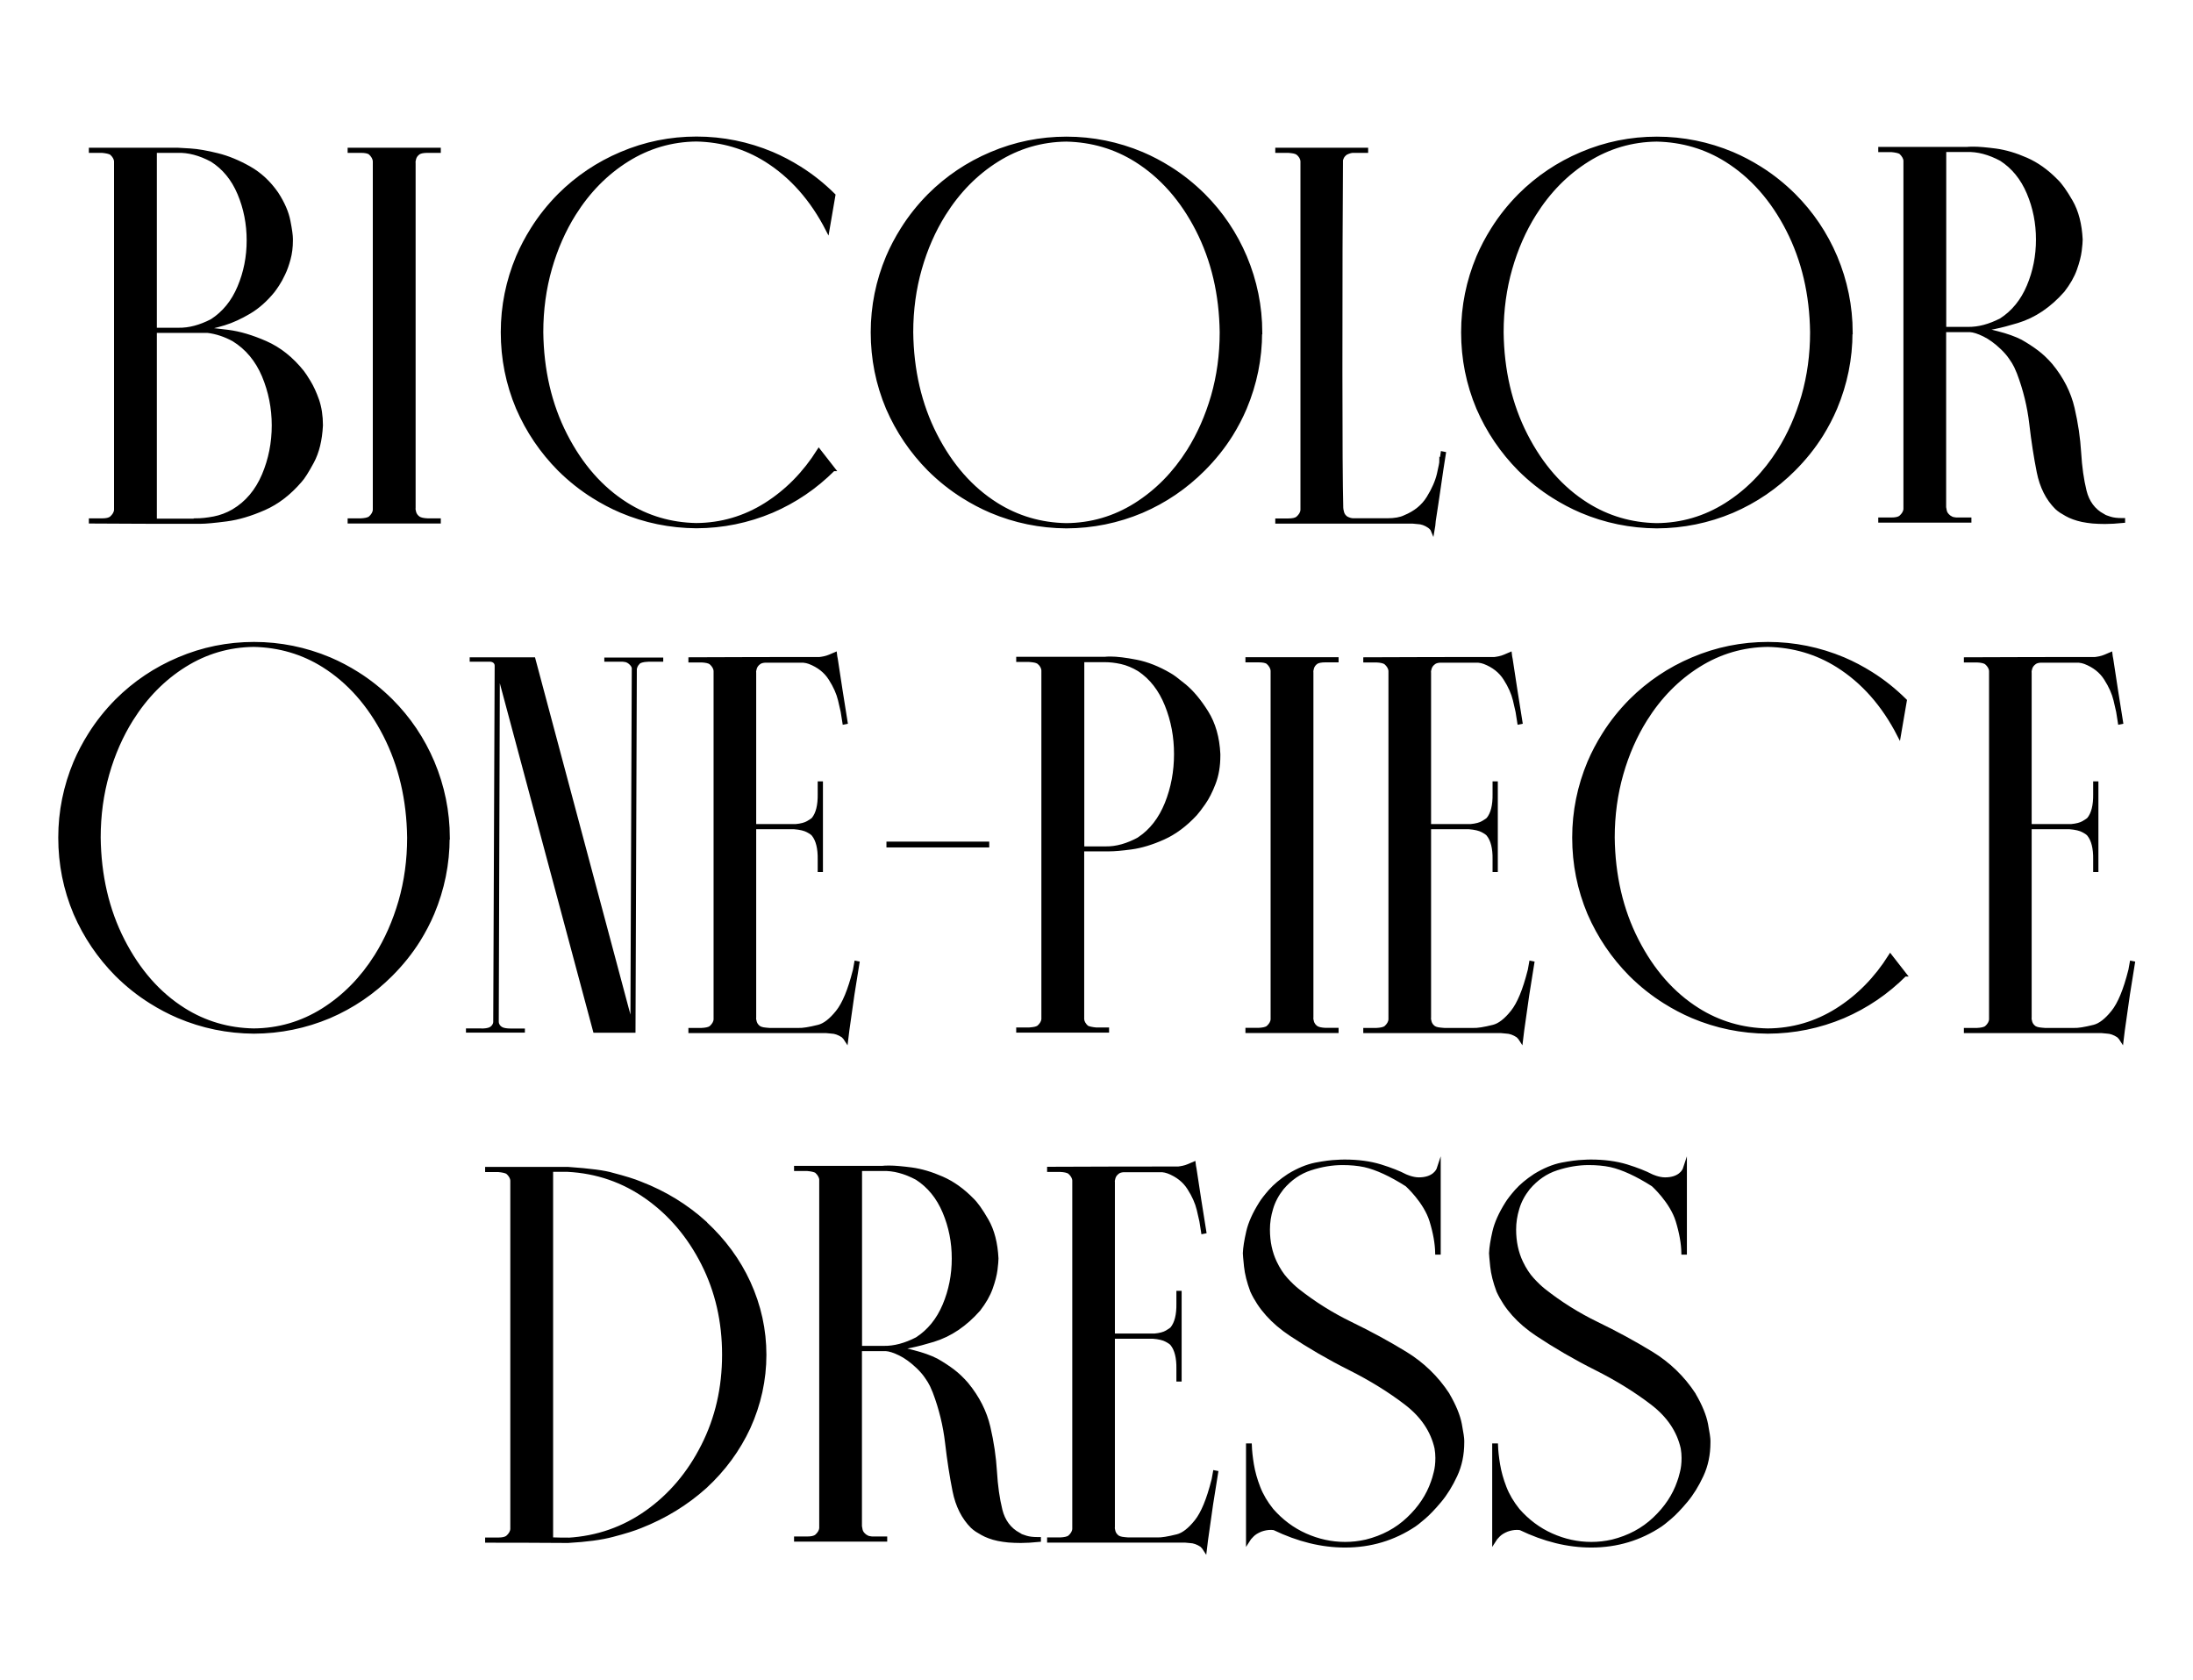 <?xml version="1.0" encoding="UTF-8"?>
<svg id="_レイヤー_2" data-name="レイヤー 2" xmlns="http://www.w3.org/2000/svg" xmlns:xlink="http://www.w3.org/1999/xlink" viewBox="0 0 230 176.17">
  <defs>
    <style>
      .cls-1 {
        fill: none;
      }

      .cls-2 {
        stroke-width: .4px;
      }

      .cls-2, .cls-3 {
        stroke: #000;
        stroke-miterlimit: 10;
      }

      .cls-3 {
        stroke-width: .5px;
      }

      .cls-4 {
        clip-path: url(#clippath);
      }
    </style>
    <clipPath id="clippath">
      <rect class="cls-1" width="230" height="176.17"/>
    </clipPath>
  </defs>
  <g id="_アウトライン" data-name="アウトライン">
    <g class="cls-4">
      <g>
        <path class="cls-2" d="M20.07,34.57h1.73c.25,0,.96.07,2.13.22s2.47.53,3.91,1.16c1.44.63,2.73,1.65,3.86,3.06.16.2.39.55.7,1.06.31.51.6,1.14.87,1.9.26.76.4,1.64.4,2.64-.08,1.54-.39,2.81-.93,3.81-.54,1-.96,1.67-1.28,2.01-1.12,1.3-2.37,2.27-3.76,2.88s-2.71,1.01-3.95,1.17c-1.24.16-2.16.25-2.75.25h-.5c-3.66,0-7.32,0-10.98-.03v-.14h1.17c.45,0,.77-.07.97-.22.31-.27.48-.56.5-.87V16.92c-.02-.31-.19-.6-.5-.87-.2-.11-.52-.18-.97-.22h-1.17v-.14h9.08c.12,0,.57.03,1.37.08.79.05,1.74.22,2.83.49,1.1.27,2.2.73,3.32,1.36,1.12.63,2.08,1.52,2.88,2.67.67,1.03,1.09,2,1.26,2.9.18.9.26,1.52.26,1.86v.16c0,.71-.08,1.36-.24,1.94-.16.59-.34,1.11-.56,1.56-.21.45-.42.83-.62,1.13-.2.3-.35.52-.47.67-.75.92-1.57,1.66-2.48,2.2-.91.54-1.79.95-2.64,1.21s-1.59.43-2.22.52c-.63.08-1.04.12-1.23.12ZM16.25,15.83v18.74h2.47c1.12.02,2.28-.29,3.5-.92,1.27-.82,2.23-1.99,2.88-3.54.65-1.54.97-3.17.97-4.9s-.32-3.38-.97-4.92c-.65-1.54-1.61-2.71-2.88-3.51-1.25-.67-2.46-.99-3.61-.95h-2.35ZM24.5,53.58c1.41-.85,2.46-2.1,3.16-3.75.7-1.65,1.04-3.39,1.04-5.22s-.35-3.57-1.04-5.22c-.7-1.65-1.75-2.91-3.16-3.78-.9-.49-1.81-.79-2.73-.9h-5.52v19.88h4.26v-.03c.59,0,1.23-.07,1.92-.2s1.39-.39,2.07-.78Z"/>
        <path class="cls-2" d="M36.66,15.83v-.14h9.37v.14h-1.17c-.45,0-.77.06-.97.19-.22.16-.36.35-.43.57-.07.22-.09.39-.07.52v36.14c-.02.13,0,.3.07.52.07.22.21.41.43.57.2.13.52.2.97.22h1.17v.14h-9.37v-.14h1.17c.45-.02.77-.09.97-.22.31-.27.48-.56.5-.87V16.92c-.02-.33-.19-.62-.5-.9-.2-.13-.52-.19-.97-.19h-1.17Z"/>
        <path class="cls-2" d="M151.17,48.38l.12-.84.15.03c-.18,1.11-.34,2.21-.5,3.32-.18,1.23-.36,2.47-.56,3.73-.02.33-.06.65-.12.98-.02-.05-.06-.12-.12-.19s-.14-.15-.24-.22c-.39-.27-.8-.42-1.23-.43-.18-.02-.35-.04-.53-.05h-14.19v-.14h1.17c.45,0,.77-.07.97-.22.31-.27.48-.56.5-.87V16.92c-.02-.33-.19-.62-.5-.87-.12-.07-.25-.12-.4-.15-.15-.03-.34-.05-.57-.07h-1.17v-.14h9.34v.14h-1.38c-.2,0-.45.07-.76.22-.2.15-.33.3-.4.46-.07.16-.1.26-.1.3-.04,4.99-.06,12.37-.06,22.14,0,7.23.03,12,.09,14.3,0,.11.03.28.09.5.06.23.2.42.41.58.27.15.53.22.76.22h3.55c.78,0,1.4-.11,1.85-.33,1.1-.45,1.92-1.12,2.47-2.01s.91-1.72,1.09-2.49c.18-.77.26-1.22.26-1.35Z"/>
        <path class="cls-2" d="M220.53,54.09c.2.09.46.19.78.29.32.1.73.15,1.22.15h.15v.11c-.71.07-1.34.11-1.91.11-.47,0-.9-.02-1.29-.05-.39-.04-.75-.09-1.09-.16-.33-.07-.64-.16-.91-.26-.27-.1-.52-.21-.73-.33-.22-.12-.41-.24-.59-.35-.18-.12-.33-.24-.47-.37-.94-.94-1.57-2.19-1.88-3.74-.31-1.55-.57-3.23-.78-5.04-.21-1.81-.64-3.6-1.31-5.36-.06-.16-.16-.38-.29-.67-.14-.28-.32-.59-.56-.92-.23-.34-.53-.68-.88-1.02-.65-.62-1.27-1.07-1.88-1.37-.61-.3-1.11-.46-1.5-.48h-2.7v18.57s.02.15.07.38c.05.24.2.45.46.65.16.11.31.18.46.2.15.03.26.04.34.04h1.32v.14h-9.37v-.14h1.17c.45,0,.77-.07.97-.22.31-.27.48-.56.5-.87V16.84c-.02-.29-.19-.58-.5-.87-.2-.11-.52-.18-.97-.22h-1.17v-.14h9.08c.12-.02.35-.03.71-.03.57,0,1.35.07,2.35.2,1,.14,2.06.45,3.17.94,1.12.49,2.16,1.23,3.14,2.23.43.4.95,1.13,1.56,2.19.61,1.06.95,2.39,1.03,3.98,0,.22-.03.61-.1,1.17-.07.56-.24,1.21-.5,1.94-.26.73-.69,1.48-1.28,2.24-1.41,1.6-3,2.67-4.77,3.21-1.77.54-3.17.83-4.19.87.61.04,1.3.16,2.09.38.98.25,1.79.54,2.44.87.67.38,1.24.76,1.73,1.13.49.37.97.83,1.44,1.37,1.16,1.41,1.92,2.92,2.29,4.51s.6,3.15.69,4.66.28,2.86.57,4.03c.29,1.17.93,2.03,1.91,2.57ZM203.91,34.48h2.47c1.12.02,2.28-.29,3.5-.92,1.27-.82,2.23-2,2.88-3.54s.97-3.17.97-4.9-.32-3.35-.97-4.89-1.61-2.72-2.88-3.54c-1.25-.67-2.46-.99-3.61-.95h-2.35v18.74Z"/>
        <path class="cls-2" d="M89.64,101.81l.15-.84.15.03c-.18,1.11-.35,2.21-.53,3.32-.18,1.23-.35,2.47-.53,3.73-.04.33-.08.65-.12.98-.08-.13-.2-.26-.35-.41-.41-.27-.82-.42-1.23-.43-.18-.02-.35-.04-.53-.05h-14.25v-.14h1.17c.45-.02.77-.09.97-.22.31-.27.48-.56.5-.87v-36.55c-.02-.31-.19-.6-.5-.87-.2-.13-.52-.2-.97-.22h-1.17v-.14c4.52-.02,9.05-.03,13.57-.03.14-.02.3-.04.48-.08.19-.04.39-.1.6-.19.1-.04.19-.08.28-.12.09-.04.17-.09.25-.12.02.18.05.36.09.54.33,2.19.67,4.4,1.03,6.61l-.15.03-.18-1.14s-.11-.52-.28-1.22c-.17-.71-.5-1.46-1-2.24-.5-.79-1.23-1.36-2.19-1.73-.2-.07-.4-.12-.62-.14h-4.08c-.25.02-.45.08-.59.19-.22.16-.36.35-.43.57-.07.22-.09.38-.07.49v16.07h4.35c.57-.05,1-.17,1.29-.34.29-.17.48-.3.56-.39.45-.56.67-1.43.65-2.61v-1.14h.15v9.11h-.15v-1.12c.02-1.18-.2-2.05-.65-2.61-.08-.11-.27-.25-.59-.42-.31-.17-.79-.29-1.44-.34h-4.17v19.93c-.02.13,0,.3.07.52.07.22.21.41.43.57.12.07.26.12.43.15.17.03.39.05.66.07h3.05c.43.02,1.13-.09,2.09-.33.65-.16,1.31-.68,2-1.54.69-.86,1.28-2.3,1.79-4.31Z"/>
        <path class="cls-3" d="M93.22,88.62v-.11h10.28v.11h-10.28Z"/>
        <path class="cls-2" d="M122.68,70.78c.22.09.72.47,1.53,1.13.8.66,1.58,1.59,2.33,2.79s1.17,2.66,1.25,4.38v.16c0,1.09-.16,2.05-.49,2.9-.32.84-.68,1.54-1.06,2.08s-.67.92-.87,1.14c-1.04,1.12-2.16,1.96-3.36,2.5-1.2.54-2.33.88-3.36,1.02-1.04.14-1.8.2-2.29.2h-2.85v17.81c.02.29.18.57.47.84.21.11.54.18.97.22h1.17v.14h-9.34v-.14h1.17c.23-.02.43-.04.57-.07.15-.03.28-.08.4-.15.31-.27.48-.56.5-.87v-36.55c-.02-.33-.19-.62-.5-.87-.12-.07-.25-.12-.4-.15-.15-.03-.34-.05-.57-.07h-1.17v-.14h9.08c.16-.02.35-.03.59-.03.69,0,1.59.11,2.72.33,1.13.22,2.3.68,3.51,1.39ZM119.48,87.97c1.27-.85,2.23-2.09,2.88-3.71.65-1.62.97-3.35.97-5.18s-.32-3.53-.97-5.15c-.65-1.62-1.61-2.86-2.88-3.71-.63-.38-1.25-.64-1.88-.78-.63-.14-1.21-.2-1.76-.2h-2.32v19.72h2.44c1.12.02,2.29-.31,3.52-.98Z"/>
        <path class="cls-2" d="M130.82,69.26v-.14h9.37v.14h-1.17c-.45,0-.77.06-.97.19-.22.16-.36.35-.43.57-.07.22-.09.39-.07.52v36.14c-.02.13,0,.3.07.52.07.22.21.41.43.57.2.13.52.2.97.22h1.17v.14h-9.37v-.14h1.17c.45-.02.77-.09.97-.22.31-.27.48-.56.5-.87v-36.55c-.02-.33-.19-.62-.5-.9-.2-.13-.52-.19-.97-.19h-1.17Z"/>
        <path class="cls-2" d="M160.42,101.81l.15-.84.15.03c-.18,1.11-.35,2.21-.53,3.32-.18,1.23-.35,2.47-.53,3.73-.04.33-.08.65-.12.98-.08-.13-.2-.26-.35-.41-.41-.27-.82-.42-1.23-.43-.18-.02-.35-.04-.53-.05h-14.25v-.14h1.17c.45-.02.77-.09.97-.22.31-.27.48-.56.5-.87v-36.55c-.02-.31-.19-.6-.5-.87-.2-.13-.52-.2-.97-.22h-1.17v-.14c4.52-.02,9.05-.03,13.57-.03.14-.02.3-.04.48-.08.19-.04.39-.1.6-.19.1-.04.19-.08.28-.12.09-.04.17-.09.25-.12.02.18.05.36.09.54.33,2.19.67,4.4,1.03,6.61l-.15.03-.18-1.14s-.11-.52-.28-1.22c-.17-.71-.5-1.46-1-2.24-.5-.79-1.23-1.36-2.19-1.73-.2-.07-.4-.12-.62-.14h-4.08c-.25.02-.45.08-.59.19-.22.16-.36.35-.43.57-.07.22-.09.38-.07.49v16.07h4.35c.57-.05,1-.17,1.29-.34.29-.17.48-.3.56-.39.45-.56.67-1.43.65-2.61v-1.14h.15v9.11h-.15v-1.12c.02-1.18-.2-2.05-.65-2.61-.08-.11-.27-.25-.59-.42-.31-.17-.79-.29-1.44-.34h-4.17v19.93c-.02.13,0,.3.07.52.07.22.21.41.43.57.12.07.26.12.43.15.17.03.39.05.66.07h3.05c.43.02,1.13-.09,2.09-.33.65-.16,1.31-.68,2-1.54.69-.86,1.28-2.3,1.79-4.31Z"/>
        <path class="cls-2" d="M223.41,101.81l.15-.84.15.03c-.18,1.11-.35,2.21-.53,3.32-.18,1.23-.35,2.47-.53,3.73-.04.33-.08.65-.12.98-.08-.13-.2-.26-.35-.41-.41-.27-.82-.42-1.23-.43-.18-.02-.35-.04-.53-.05h-14.25v-.14h1.17c.45-.02.77-.09.97-.22.31-.27.48-.56.5-.87v-36.55c-.02-.31-.19-.6-.5-.87-.2-.13-.52-.2-.97-.22h-1.17v-.14c4.52-.02,9.05-.03,13.57-.03.14-.02.3-.04.48-.08.19-.04.39-.1.6-.19.1-.04.19-.08.28-.12.09-.04.17-.09.25-.12.02.18.05.36.09.54.33,2.19.67,4.4,1.03,6.61l-.15.03-.18-1.14s-.11-.52-.28-1.22c-.17-.71-.5-1.46-1-2.24-.5-.79-1.23-1.36-2.19-1.73-.2-.07-.4-.12-.62-.14h-4.08c-.25.02-.45.08-.59.19-.22.16-.36.35-.43.57-.07.22-.09.38-.07.49v16.07h4.35c.57-.05,1-.17,1.29-.34.29-.17.48-.3.56-.39.45-.56.67-1.43.65-2.61v-1.14h.15v9.11h-.15v-1.12c.02-1.18-.2-2.05-.65-2.61-.08-.11-.27-.25-.59-.42-.31-.17-.79-.29-1.44-.34h-4.17v19.93c-.02.13,0,.3.07.52.07.22.21.41.43.57.12.07.26.12.43.15.17.03.39.05.66.07h3.05c.43.02,1.13-.09,2.09-.33.65-.16,1.31-.68,2-1.54.69-.86,1.28-2.3,1.79-4.31Z"/>
        <path class="cls-2" d="M73.96,128.29c1.96,1.81,3.48,3.88,4.55,6.2,1.12,2.45,1.67,4.98,1.67,7.59s-.56,5.17-1.67,7.62c-1.08,2.32-2.59,4.39-4.55,6.2-1.98,1.78-4.24,3.16-6.78,4.16-.65.27-1.63.58-2.94.92-1.16.31-2.71.52-4.67.63-2.84-.02-5.67-.03-8.49-.03v-.14h1.17c.45,0,.77-.07.97-.22.31-.27.48-.56.5-.87v-36.55c-.02-.31-.19-.6-.5-.87-.2-.11-.52-.18-.97-.22h-1.17v-.14h8.46c2.33.16,3.9.37,4.7.62,1.27.33,2.25.63,2.94.92,2.54.98,4.81,2.37,6.78,4.16ZM59.57,161.46c3.07-.18,5.84-1.15,8.3-2.9,2.46-1.75,4.42-4.07,5.87-6.95,1.46-2.88,2.19-6.06,2.19-9.55s-.73-6.66-2.19-9.55c-1.46-2.88-3.42-5.2-5.89-6.95-2.47-1.75-5.24-2.71-8.31-2.87h-1.73v38.73c.59.02,1.17.03,1.76.03Z"/>
        <path class="cls-2" d="M106.82,160.95c.2.09.46.19.78.29.32.1.73.15,1.22.15h.15v.11c-.71.07-1.34.11-1.91.11-.47,0-.9-.02-1.29-.05-.39-.04-.75-.09-1.09-.16s-.64-.16-.91-.26c-.27-.1-.52-.21-.73-.33-.22-.12-.41-.24-.59-.35-.18-.12-.33-.24-.47-.37-.94-.94-1.57-2.19-1.88-3.74-.31-1.55-.57-3.23-.78-5.04-.21-1.81-.64-3.6-1.31-5.36-.06-.16-.16-.38-.29-.67-.14-.28-.32-.59-.56-.92-.23-.34-.53-.68-.88-1.02-.65-.62-1.27-1.07-1.88-1.37-.61-.3-1.11-.46-1.5-.48h-2.7v18.57s.02.15.07.38c.05.24.2.45.46.65.16.11.31.18.46.2.15.03.26.04.34.04h1.32v.14h-9.37v-.14h1.17c.45,0,.77-.07.97-.22.31-.27.48-.56.5-.87v-36.55c-.02-.29-.19-.58-.5-.87-.2-.11-.52-.18-.97-.22h-1.17v-.14h9.08c.12-.02.35-.03.71-.03.57,0,1.35.07,2.35.2,1,.14,2.06.45,3.17.94,1.12.49,2.16,1.23,3.14,2.23.43.4.95,1.13,1.56,2.19.61,1.06.95,2.39,1.03,3.98,0,.22-.03.61-.1,1.17-.07.56-.24,1.21-.5,1.94-.26.73-.69,1.48-1.28,2.24-1.41,1.6-3,2.67-4.77,3.21-1.77.54-3.17.83-4.19.87.61.04,1.3.16,2.09.38.98.25,1.79.54,2.44.87.67.38,1.24.76,1.73,1.13.49.37.97.83,1.44,1.37,1.16,1.41,1.92,2.92,2.29,4.51s.6,3.15.69,4.66.28,2.86.57,4.03c.29,1.17.93,2.03,1.91,2.57ZM90.2,141.34h2.47c1.12.02,2.28-.29,3.5-.92,1.27-.82,2.23-2,2.88-3.54s.97-3.17.97-4.9-.32-3.35-.97-4.89-1.61-2.72-2.88-3.54c-1.25-.67-2.46-.99-3.61-.95h-2.35v18.74Z"/>
        <path class="cls-2" d="M127.26,155.24l.15-.84.15.03c-.18,1.11-.35,2.21-.53,3.32-.18,1.23-.35,2.47-.53,3.73-.04.33-.08.65-.12.98-.08-.13-.2-.26-.35-.41-.41-.27-.82-.42-1.23-.43-.18-.02-.35-.04-.53-.05h-14.25v-.14h1.17c.45-.02.77-.09.97-.22.31-.27.48-.56.5-.87v-36.55c-.02-.31-.19-.6-.5-.87-.2-.13-.52-.2-.97-.22h-1.17v-.14c4.52-.02,9.05-.03,13.57-.03.14-.02.3-.04.48-.08.19-.04.39-.1.6-.19.1-.04.19-.08.28-.12.09-.04.17-.09.25-.12.02.18.05.36.09.54.33,2.19.67,4.4,1.03,6.61l-.15.03-.18-1.14s-.11-.52-.28-1.22c-.17-.71-.5-1.46-1-2.24-.5-.79-1.23-1.36-2.19-1.73-.2-.07-.4-.12-.62-.14h-4.08c-.25.02-.45.08-.59.19-.22.16-.36.35-.43.57-.07.22-.09.38-.07.49v16.07h4.35c.57-.05,1-.17,1.29-.34.29-.17.48-.3.56-.39.45-.56.67-1.43.65-2.61v-1.14h.15v9.11h-.15v-1.12c.02-1.18-.2-2.05-.65-2.61-.08-.11-.27-.25-.59-.42-.31-.17-.79-.29-1.44-.34h-4.17v19.93c-.02.13,0,.3.07.52.07.22.21.41.43.57.12.07.26.12.43.15.17.03.39.05.66.07h3.05c.43.02,1.13-.09,2.09-.33.65-.16,1.31-.68,2-1.54.69-.86,1.28-2.3,1.79-4.31Z"/>
        <path class="cls-2" d="M151.84,146.26c.69,1.18,1.11,2.22,1.28,3.11.17.9.25,1.46.25,1.7v.19c0,1.27-.24,2.42-.72,3.45s-1.03,1.93-1.66,2.68c-.63.75-1.19,1.34-1.7,1.77-.51.43-.82.68-.94.75-2.17,1.45-4.6,2.18-7.28,2.18-2.45,0-4.92-.61-7.43-1.82-.12-.02-.25-.03-.38-.03-.31,0-.66.06-1.03.19-.39.16-.7.35-.91.57-.22.22-.36.39-.44.52v-9.95h.21c.02.58.09,1.25.22,2.03.13.77.35,1.57.67,2.39.32.83.79,1.62,1.4,2.38,1,1.14,2.17,2.02,3.51,2.62s2.74.91,4.19.91c.72,0,1.46-.08,2.2-.25,1.74-.43,3.22-1.22,4.43-2.37,1.21-1.14,2.07-2.43,2.56-3.86.08-.2.18-.53.29-.98.12-.45.18-.97.18-1.55,0-.33-.03-.67-.09-1.03-.41-1.83-1.47-3.4-3.19-4.72-1.71-1.31-3.68-2.53-5.89-3.64-2.21-1.11-4.27-2.31-6.18-3.58-1.91-1.27-3.26-2.78-4.07-4.54-.35-.94-.57-1.8-.65-2.58s-.12-1.23-.12-1.36v-.03c.02-.56.14-1.31.35-2.23.21-.92.66-1.91,1.32-2.96.2-.33.53-.76,1.01-1.31.48-.54,1.13-1.09,1.95-1.63.98-.6,1.91-.98,2.8-1.16.89-.17,1.64-.27,2.25-.29.27-.02.54-.03.79-.03,1.41,0,2.66.17,3.75.5,1.09.34,1.95.68,2.6,1.02,0,0,.73.35,1.44.35,1.51,0,1.99-.83,2.09-1.14v8.84h-.18c-.02-.96-.21-2.08-.6-3.35-.63-2.05-2.57-3.78-2.57-3.78-1.68-1.07-3.16-1.75-4.43-2.04-.71-.15-1.48-.22-2.32-.22-1.1,0-2.22.19-3.36.56-1.15.37-2.14,1.06-2.98,2.05-.53.67-.91,1.38-1.13,2.13-.23.75-.34,1.49-.34,2.22,0,1.29.25,2.44.73,3.45.35.73.74,1.32,1.17,1.79.43.47.82.84,1.17,1.12,1.74,1.38,3.61,2.55,5.61,3.52,2,.97,3.9,2,5.7,3.1,1.8,1.1,3.29,2.53,4.46,4.31Z"/>
        <path class="cls-2" d="M177.66,146.26c.69,1.18,1.11,2.22,1.28,3.11.17.9.25,1.46.25,1.7v.19c0,1.27-.24,2.42-.72,3.45s-1.03,1.93-1.66,2.68c-.63.75-1.19,1.34-1.7,1.77-.51.43-.82.68-.94.75-2.17,1.45-4.6,2.18-7.28,2.18-2.45,0-4.92-.61-7.43-1.82-.12-.02-.25-.03-.38-.03-.31,0-.66.06-1.03.19-.39.16-.7.35-.91.57-.22.22-.36.39-.44.52v-9.95h.21c.02.58.09,1.25.22,2.03.13.77.35,1.57.67,2.39.32.83.79,1.62,1.4,2.38,1,1.14,2.17,2.02,3.51,2.62s2.74.91,4.19.91c.72,0,1.46-.08,2.2-.25,1.74-.43,3.22-1.22,4.43-2.37,1.21-1.14,2.07-2.43,2.56-3.86.08-.2.18-.53.29-.98.12-.45.18-.97.18-1.55,0-.33-.03-.67-.09-1.03-.41-1.83-1.47-3.4-3.19-4.72-1.71-1.31-3.68-2.53-5.89-3.64-2.21-1.11-4.27-2.31-6.18-3.58-1.91-1.27-3.26-2.78-4.07-4.54-.35-.94-.57-1.8-.65-2.58s-.12-1.23-.12-1.36v-.03c.02-.56.14-1.31.35-2.23.21-.92.66-1.91,1.32-2.96.2-.33.53-.76,1.01-1.31.48-.54,1.13-1.09,1.95-1.63.98-.6,1.91-.98,2.8-1.16.89-.17,1.64-.27,2.25-.29.27-.02.54-.03.79-.03,1.41,0,2.66.17,3.75.5,1.09.34,1.95.68,2.6,1.02,0,0,.73.35,1.44.35,1.51,0,1.99-.83,2.09-1.14v8.84h-.18c-.02-.96-.21-2.08-.6-3.35-.63-2.05-2.57-3.78-2.57-3.78-1.68-1.07-3.16-1.75-4.43-2.04-.71-.15-1.48-.22-2.32-.22-1.1,0-2.22.19-3.36.56-1.15.37-2.14,1.06-2.98,2.05-.53.67-.91,1.38-1.13,2.13-.23.75-.34,1.49-.34,2.22,0,1.29.25,2.44.73,3.45.35.73.74,1.32,1.17,1.79.43.47.82.84,1.17,1.12,1.74,1.38,3.61,2.55,5.61,3.52,2,.97,3.9,2,5.7,3.1,1.8,1.1,3.29,2.53,4.46,4.31Z"/>
        <path class="cls-2" d="M132.17,34.86c0,2.75-.54,5.39-1.6,7.92-.41.97-.9,1.9-1.45,2.79-.83,1.33-1.81,2.54-2.92,3.65-1.88,1.88-4.03,3.34-6.45,4.38-2.52,1.06-5.16,1.6-7.91,1.61-2.76-.02-5.4-.56-7.9-1.62-1.01-.43-1.97-.94-2.91-1.53-1.28-.8-2.47-1.75-3.57-2.84-1.85-1.87-3.3-4.01-4.35-6.43-1.06-2.52-1.59-5.16-1.59-7.94,0-2.75.54-5.38,1.59-7.89.43-1.01.94-1.97,1.53-2.91.8-1.28,1.75-2.47,2.84-3.57,1.87-1.86,4.03-3.31,6.46-4.34,2.53-1.08,5.17-1.61,7.91-1.61,2.75,0,5.39.54,7.92,1.6,1.01.43,1.97.94,2.88,1.51,1.28.8,2.47,1.75,3.57,2.84,1.88,1.88,3.33,4.04,4.36,6.47,1.06,2.52,1.6,5.16,1.61,7.91ZM111.82,55.06c2.63-.02,5.06-.73,7.29-2.13,2.22-1.4,4.08-3.29,5.57-5.66,1.08-1.72,1.92-3.63,2.53-5.73.6-2.1.91-4.33.91-6.68-.05-4-.89-7.58-2.52-10.77-1.63-3.18-3.78-5.61-6.43-7.28-2.2-1.38-4.64-2.1-7.33-2.16-2.62.03-5.04.74-7.26,2.13-2.22,1.39-4.08,3.28-5.58,5.67-1.07,1.71-1.91,3.61-2.51,5.71-.6,2.1-.91,4.33-.91,6.68.05,3.99.88,7.59,2.51,10.78,1.63,3.19,3.76,5.62,6.4,7.28,2.21,1.39,4.66,2.11,7.33,2.16Z"/>
        <path class="cls-2" d="M194.09,34.86c0,2.75-.54,5.39-1.6,7.92-.41.97-.9,1.9-1.45,2.79-.83,1.33-1.81,2.54-2.92,3.65-1.88,1.88-4.03,3.34-6.45,4.38-2.52,1.06-5.16,1.6-7.91,1.61-2.76-.02-5.4-.56-7.9-1.62-1.01-.43-1.97-.94-2.91-1.53-1.28-.8-2.47-1.75-3.57-2.84-1.85-1.87-3.3-4.01-4.35-6.43-1.06-2.52-1.59-5.16-1.59-7.94,0-2.75.54-5.38,1.59-7.89.43-1.01.94-1.97,1.53-2.91.8-1.28,1.75-2.47,2.84-3.57,1.87-1.86,4.03-3.31,6.46-4.34,2.53-1.08,5.17-1.61,7.91-1.61,2.75,0,5.39.54,7.92,1.6,1.01.43,1.97.94,2.88,1.51,1.28.8,2.47,1.75,3.57,2.84,1.88,1.88,3.33,4.04,4.36,6.47,1.06,2.52,1.6,5.16,1.61,7.91ZM173.74,55.06c2.63-.02,5.06-.73,7.29-2.13,2.22-1.4,4.08-3.29,5.57-5.66,1.08-1.72,1.92-3.63,2.53-5.73.6-2.1.91-4.33.91-6.68-.05-4-.89-7.58-2.52-10.77-1.63-3.18-3.78-5.61-6.43-7.28-2.2-1.38-4.64-2.1-7.33-2.16-2.62.03-5.04.74-7.26,2.13-2.22,1.39-4.08,3.28-5.58,5.67-1.07,1.71-1.91,3.61-2.51,5.71-.6,2.1-.91,4.33-.91,6.68.05,3.99.88,7.59,2.51,10.78,1.63,3.19,3.76,5.62,6.4,7.28,2.21,1.39,4.66,2.11,7.33,2.16Z"/>
        <path class="cls-2" d="M46.96,87.85c0,2.75-.54,5.39-1.6,7.92-.41.97-.9,1.9-1.45,2.79-.83,1.33-1.81,2.54-2.92,3.65-1.88,1.88-4.03,3.34-6.45,4.38-2.52,1.06-5.16,1.6-7.91,1.61-2.76-.02-5.4-.56-7.9-1.62-1.01-.43-1.97-.94-2.91-1.53-1.28-.8-2.47-1.75-3.57-2.84-1.85-1.87-3.3-4.01-4.35-6.43-1.06-2.52-1.59-5.16-1.59-7.94,0-2.75.54-5.38,1.59-7.89.43-1.01.94-1.97,1.53-2.91.8-1.28,1.75-2.47,2.84-3.57,1.87-1.86,4.03-3.31,6.46-4.34,2.53-1.08,5.17-1.61,7.91-1.61,2.75,0,5.39.54,7.92,1.6,1.01.43,1.97.94,2.88,1.51,1.28.8,2.47,1.75,3.57,2.84,1.88,1.88,3.33,4.04,4.36,6.47,1.06,2.52,1.6,5.16,1.61,7.91ZM26.6,108.05c2.63-.02,5.06-.73,7.29-2.13,2.22-1.4,4.08-3.29,5.57-5.66,1.08-1.72,1.92-3.63,2.53-5.73.6-2.1.91-4.33.91-6.68-.05-4-.89-7.58-2.52-10.77-1.63-3.18-3.78-5.61-6.43-7.28-2.2-1.38-4.64-2.1-7.33-2.16-2.62.03-5.04.74-7.26,2.13-2.22,1.39-4.08,3.28-5.58,5.67-1.07,1.71-1.91,3.61-2.51,5.71-.6,2.1-.91,4.33-.91,6.68.05,3.99.88,7.59,2.51,10.78,1.63,3.19,3.76,5.62,6.4,7.28,2.21,1.39,4.66,2.11,7.33,2.16Z"/>
        <path class="cls-2" d="M87.4,49.21c-1.88,1.88-4.03,3.34-6.45,4.38-2.52,1.06-5.16,1.6-7.91,1.61-2.76-.02-5.4-.56-7.9-1.62-1.01-.43-1.97-.94-2.91-1.53-1.28-.8-2.47-1.75-3.57-2.84-1.85-1.87-3.3-4.01-4.35-6.43-1.06-2.52-1.59-5.16-1.59-7.94,0-2.75.54-5.38,1.59-7.89.43-1.01.94-1.97,1.53-2.91.8-1.28,1.75-2.47,2.84-3.57,1.87-1.86,4.03-3.31,6.46-4.34,2.53-1.08,5.17-1.61,7.91-1.61,2.75,0,5.39.54,7.92,1.6,1.01.43,1.97.94,2.88,1.51,1.28.8,2.47,1.75,3.57,2.84l-.62,3.61c-1.63-3.18-3.78-5.61-6.43-7.28-2.2-1.38-4.64-2.1-7.33-2.16-2.62.03-5.04.74-7.26,2.13-2.22,1.39-4.08,3.28-5.58,5.67-1.07,1.71-1.91,3.61-2.51,5.71-.6,2.1-.91,4.33-.91,6.68.05,3.99.88,7.59,2.51,10.78,1.63,3.19,3.76,5.62,6.4,7.28,2.21,1.39,4.66,2.11,7.33,2.16,2.63-.02,5.06-.73,7.29-2.13,2.22-1.4,4.08-3.29,5.57-5.66l1.52,1.95Z"/>
        <path class="cls-2" d="M199.77,102.21c-1.88,1.88-4.03,3.34-6.45,4.38-2.52,1.06-5.16,1.6-7.91,1.61-2.76-.02-5.4-.56-7.9-1.62-1.01-.43-1.97-.94-2.91-1.53-1.28-.8-2.47-1.75-3.57-2.84-1.85-1.87-3.3-4.01-4.35-6.43-1.06-2.52-1.59-5.16-1.59-7.94,0-2.75.54-5.38,1.59-7.89.43-1.01.94-1.97,1.53-2.91.8-1.28,1.75-2.47,2.84-3.57,1.87-1.86,4.03-3.31,6.46-4.34,2.53-1.08,5.17-1.61,7.91-1.61,2.75,0,5.39.54,7.92,1.6,1.01.43,1.97.94,2.88,1.51,1.28.8,2.47,1.75,3.57,2.84l-.62,3.61c-1.63-3.18-3.78-5.61-6.43-7.28-2.2-1.38-4.64-2.1-7.33-2.16-2.62.03-5.04.74-7.26,2.13-2.22,1.39-4.08,3.28-5.58,5.67-1.07,1.71-1.91,3.61-2.51,5.71-.6,2.1-.91,4.33-.91,6.68.05,3.99.88,7.59,2.51,10.78,1.63,3.19,3.76,5.62,6.4,7.28,2.21,1.39,4.66,2.11,7.33,2.16,2.63-.02,5.06-.73,7.29-2.13,2.22-1.4,4.08-3.29,5.57-5.66l1.52,1.95Z"/>
        <path d="M50.48,107.86c.81,0,.98-.21.98-.21.05-.04.27-.21.27-.5l.15-37.34c0-.26-.21-.42-.53-.42h-2.09v-.46h6.85l10.01,37.47.14-36.34c-.03-.14-.13-.29-.3-.43-.13-.11-.27-.18-.39-.2-.17-.03-.25-.04-.28-.04h-1.91v-.43h6.18v.43h-1.5c-.39.02-.58.05-.67.08-.14.04-.21.07-.24.09l-.05.04s-.09.1-.16.19c-.06.08-.11.2-.15.36l-.14,38.15h-4.41l-9.82-36.65-.11,35.5c0,.29.21.46.27.5,0,0,.17.21.98.21h1.49s0,.43,0,.43h-6.18v-.44h1.64Z"/>
      </g>
    </g>
  </g>
</svg>